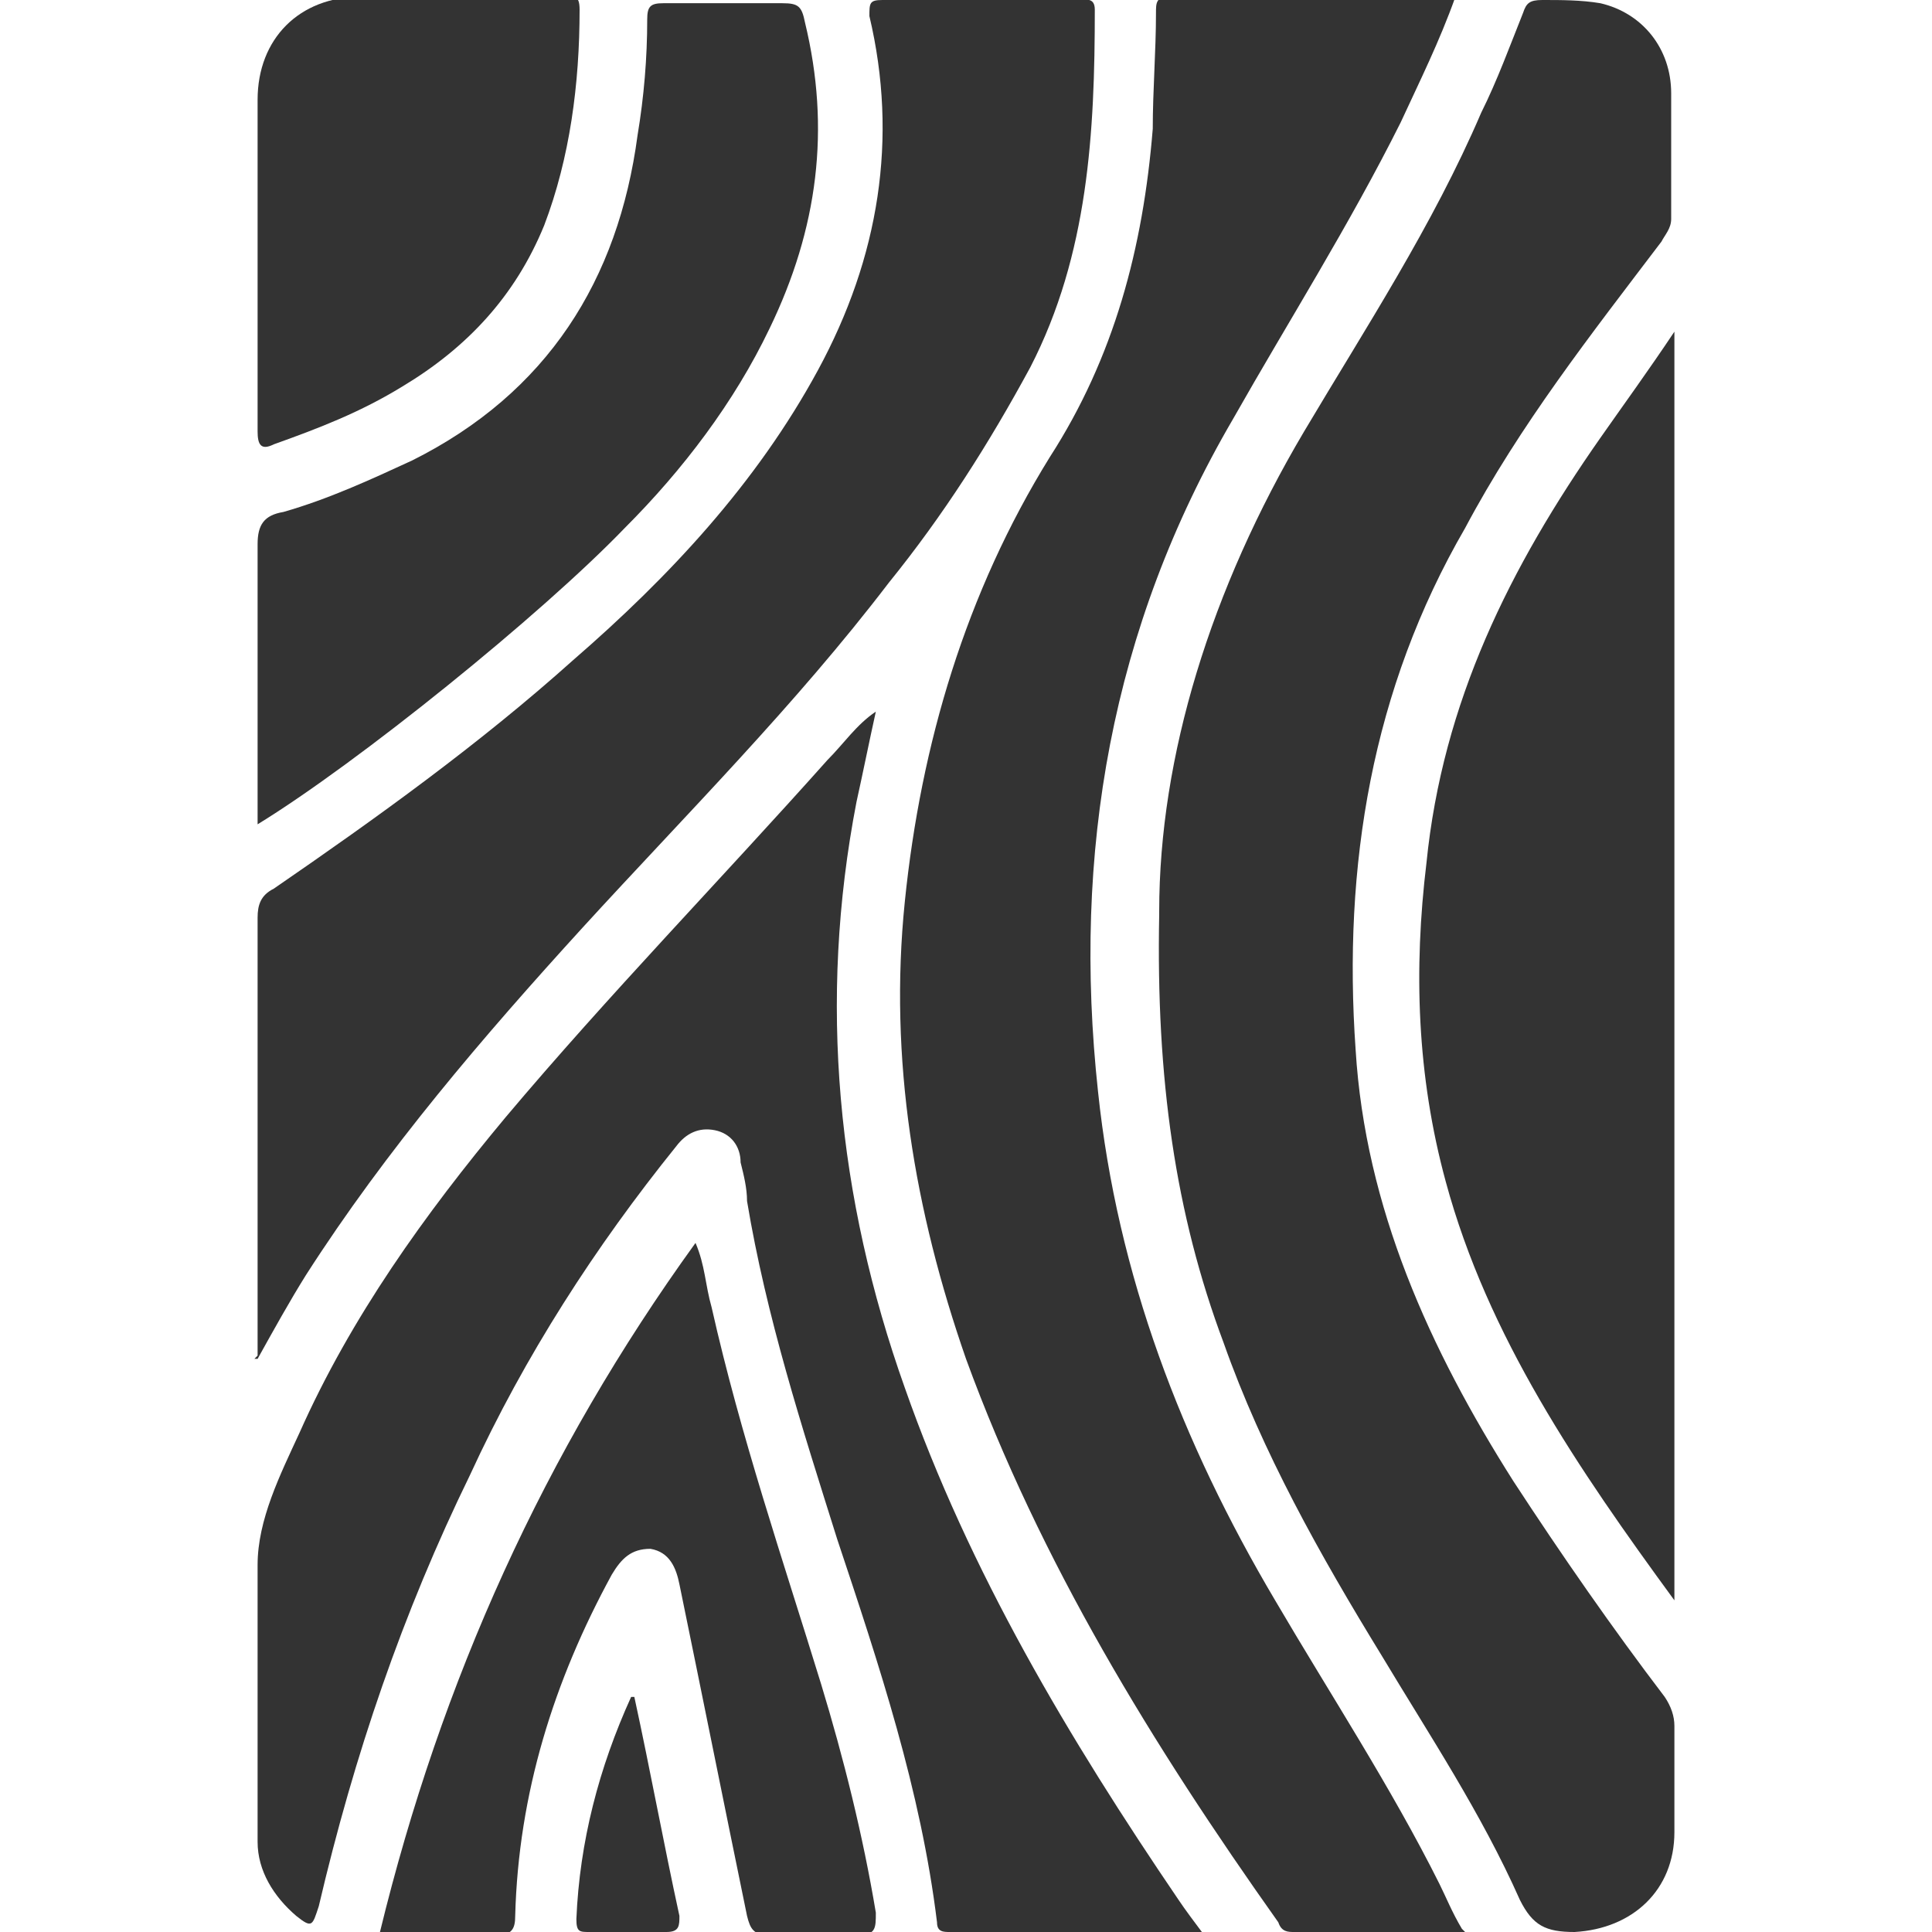 <?xml version="1.0" encoding="UTF-8"?>
<svg xmlns="http://www.w3.org/2000/svg" version="1.1" viewBox="0 0 60 60">
  <defs>
    <style>
      .cls-1 {
        fill: #333;
      }
    </style>
  </defs>
  <g>
    <g id="_Шар_1" data-name="Шар_1">
      <g>
        <path class="cls-1" d="M36,28.3c0-4.8,1.6-10,4.5-14.9,1.9-3.2,4-6.4,5.5-9.9.5-1,.9-2.1,1.3-3.1.1-.3.2-.4.6-.4.6,0,1.2,0,1.8.1,1.3.3,2.2,1.4,2.2,2.8,0,1.3,0,2.6,0,3.9,0,.3-.2.5-.3.7-2.2,2.9-4.4,5.7-6.1,8.9-2.9,5-3.8,10.5-3.4,16.2.3,4.9,2.3,9.3,4.9,13.4,1.5,2.3,3.1,4.6,4.7,6.7.2.3.3.6.3.9,0,1.1,0,2.2,0,3.3,0,1.8-1.3,3-3.1,3.1-.9,0-1.3-.2-1.7-1-1.2-2.7-2.8-5.1-4.3-7.6-1.9-3.1-3.7-6.3-4.9-9.7-1.5-4-2.1-8.2-2-13.3Z"></path>
        <path class="cls-1" d="M45.5,60c-1.8,0-3.6,0-5.3,0-.2,0-.4,0-.5-.3-3.9-5.5-7.4-11.2-9.7-17.5-1.6-4.6-2.4-9.3-1.9-14.2.5-4.9,1.9-9.6,4.5-13.8,2-3.1,2.9-6.5,3.2-10.2,0-1.2.1-2.4.1-3.6,0-.3,0-.5.4-.5,3,0,5.9,0,8.9,0-.5,1.4-1.1,2.6-1.7,3.9-1.6,3.2-3.5,6.2-5.2,9.2-3.8,6.5-5,13.5-4.2,20.9.6,5.7,2.6,10.9,5.5,15.8,1.7,2.9,3.6,5.8,5.1,8.8.2.4.4.9.7,1.4Z"></path>
        <path class="cls-1" d="M37.4,60c-2.7,0-5.3,0-7.9,0-.2,0-.4,0-.4-.3-.5-4.1-1.8-8-3.1-11.9-1.1-3.5-2.2-6.9-2.8-10.5,0-.4-.1-.8-.2-1.2,0-.5-.3-.9-.8-1-.5-.1-.9.1-1.2.5-2.5,3.1-4.7,6.5-6.4,10.2-2.1,4.3-3.6,8.7-4.7,13.4-.2.6-.2.7-.7.3-.7-.6-1.2-1.4-1.2-2.3,0-2.9,0-5.7,0-8.6,0-1.4.7-2.8,1.3-4.1,1.6-3.6,3.9-6.8,6.4-9.8,3.2-3.8,6.7-7.4,10-11.1.5-.5.9-1.1,1.5-1.5-.2.9-.4,1.9-.6,2.8-1.2,6.2-.6,12.3,1.5,18.2,2,5.7,5.1,10.9,8.5,15.9.2.3.5.7.8,1.1Z"></path>
        <path class="cls-1" d="M8,42.1c0-2.9,0-5.7,0-8.6,0-1.7,0-3.3,0-5,0-.4.1-.7.5-.9,3.2-2.2,6.4-4.5,9.3-7.1,3-2.6,5.7-5.5,7.6-9,1.9-3.5,2.5-7.2,1.6-11,0-.4,0-.5.4-.5,2,0,4.1,0,6.1,0,.2,0,.5-.1.5.3,0,3.8-.2,7.6-2,11.1-1.3,2.4-2.7,4.6-4.4,6.7-2.9,3.8-6.3,7.2-9.5,10.7-3.1,3.4-6.1,6.9-8.6,10.8-.5.8-1,1.7-1.5,2.6,0,0,0,0-.1,0Z"></path>
        <path class="cls-1" d="M52,49.7c-3-4.1-5.8-8.2-7.1-13-.9-3.3-1-6.6-.6-9.9.5-5,2.6-9.2,5.4-13.2.7-1,1.5-2.1,2.3-3.3v39.4Z"></path>
        <path class="cls-1" d="M8,25.5c0-.3,0-.5,0-.7,0-2.6,0-5.2,0-7.9,0-.6.2-.9.8-1,1.4-.4,2.7-1,4-1.6,4.2-2.1,6.4-5.6,7-10.1.2-1.2.3-2.4.3-3.6,0-.4.1-.5.5-.5,1.2,0,2.5,0,3.7,0,.5,0,.6.1.7.6.8,3.3.4,6.4-1.1,9.5-1.1,2.3-2.7,4.4-4.5,6.2-2.6,2.7-8.3,7.3-11.4,9.2Z"></path>
        <path class="cls-1" d="M11.8,60c1.9-7.8,5.1-14.9,9.8-21.4.3.7.3,1.3.5,2,.9,4,2.2,7.8,3.4,11.7.7,2.3,1.3,4.7,1.7,7.1,0,.5,0,.7-.6.7-.9,0-1.8,0-2.7,0-.5,0-.6-.2-.7-.6-.7-3.4-1.4-6.9-2.1-10.3-.1-.5-.3-1-.9-1.1-.6,0-.9.3-1.2.8-1.8,3.3-2.9,6.8-3,10.6,0,.4-.1.6-.6.6-1.2,0-2.4,0-3.6,0Z"></path>
        <path class="cls-1" d="M8,8.2c0-1.7,0-3.4,0-5.1,0-1.9,1.3-3.2,3.2-3.2,2.1,0,4.2,0,6.3,0,.3,0,.5-.1.5.4,0,2.3-.3,4.6-1.1,6.7-.9,2.2-2.4,3.8-4.4,5-1.3.8-2.6,1.3-4,1.8-.4.2-.5,0-.5-.4,0-1.8,0-3.5,0-5.3Z"></path>
        <path class="cls-1" d="M19.7,52.7c.5,2.3.9,4.5,1.4,6.8,0,.3,0,.5-.4.5-.8,0-1.6,0-2.4,0-.3,0-.4,0-.4-.4.1-2.4.7-4.7,1.7-6.9Z"></path>
      </g>
    </g>
  </g>
</svg>
